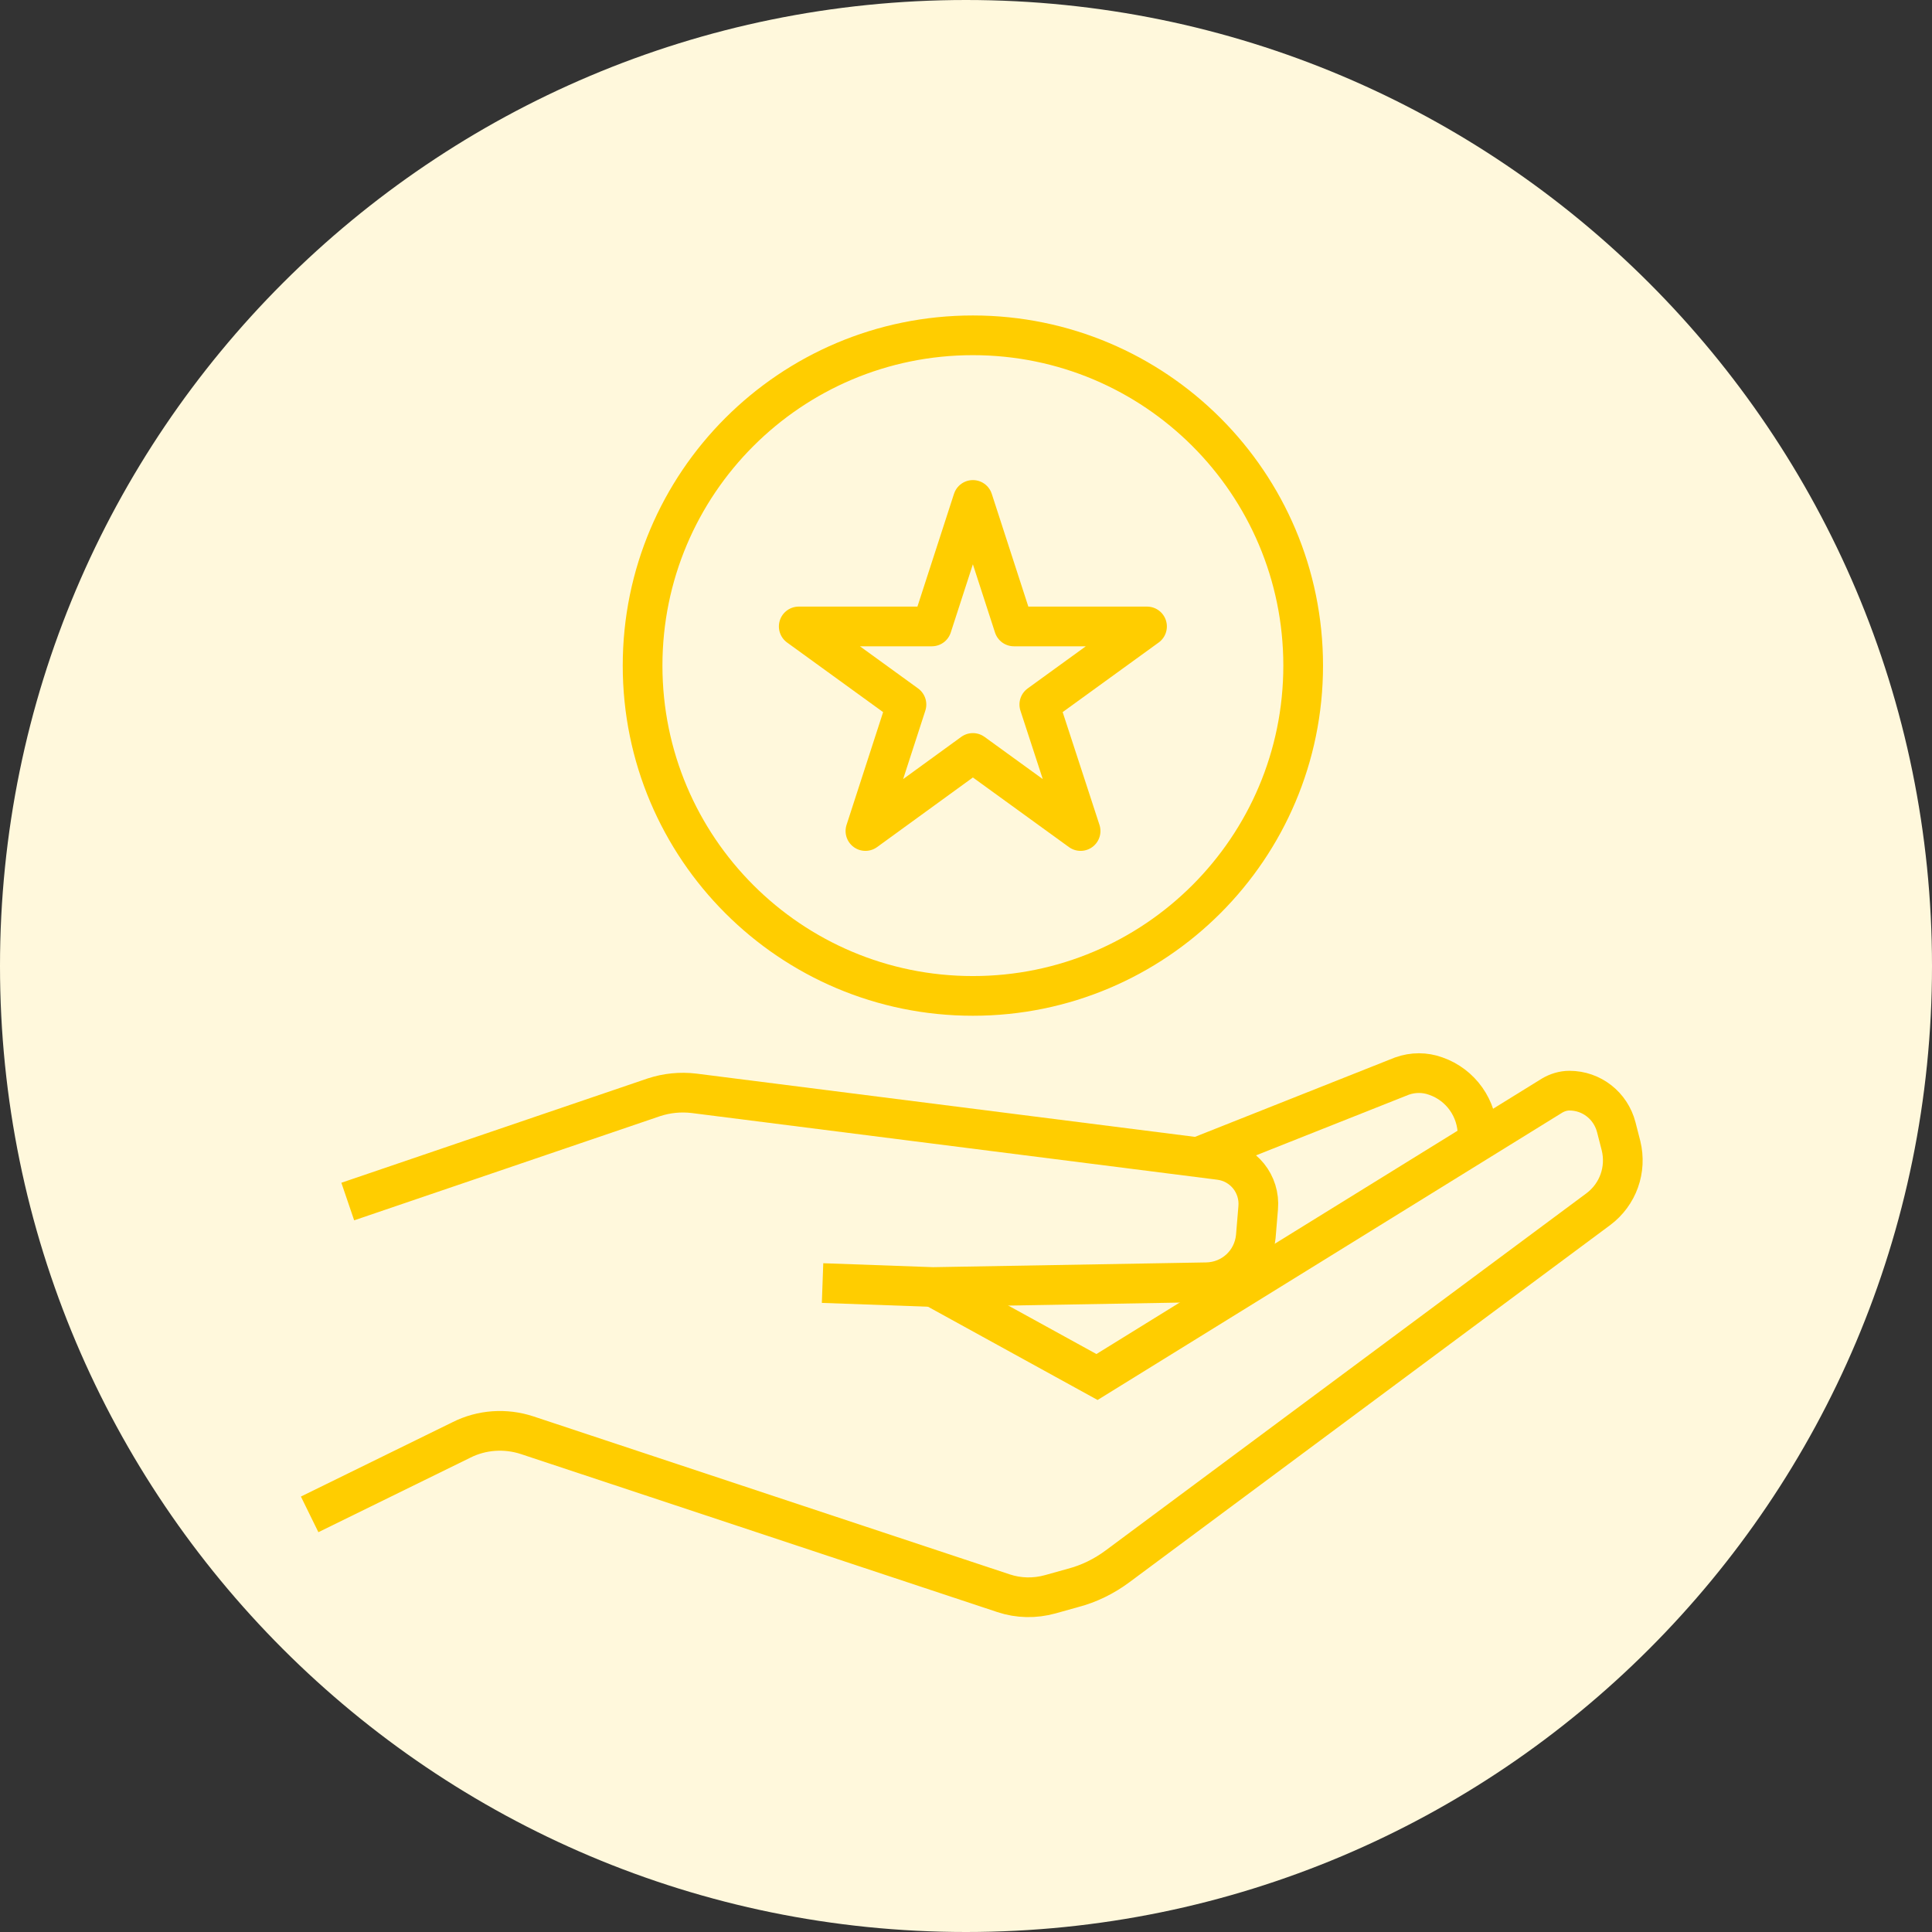 <?xml version="1.0" encoding="UTF-8"?> <svg xmlns="http://www.w3.org/2000/svg" width="73" height="73" viewBox="0 0 73 73" fill="none"><rect x="0" y="0" width="73" height="73" fill="#333333" stroke="none"/><g clip-path="url(#clip0_2004_185)"><path d="M36.5 73C56.658 73 73 56.658 73 36.5C73 16.342 56.658 0 36.5 0C16.342 0 0 16.342 0 36.5C0 56.658 16.342 73 36.5 73Z" fill="#FFF8DC"></path><path d="M35.25 48.62L41.45 52.03L58.64 41.4C58.84 41.28 59.07 41.21 59.3 41.21C60.14 41.21 60.86 41.78 61.07 42.59L61.25 43.29C61.47 44.19 61.14 45.13 60.39 45.69L42.23 59.18C41.72 59.56 41.15 59.84 40.54 60L39.68 60.24C39.1 60.4 38.49 60.39 37.92 60.2L19.92 54.23C19.1 53.96 18.2 54.02 17.43 54.41L11.7 57.22" stroke="#FFCD00" stroke-width="1.5" stroke-miterlimit="10"></path><path d="M13.14 45.4L24.71 41.46C25.2 41.3 25.71 41.25 26.22 41.31L46.08 43.83C46.98 43.94 47.62 44.74 47.54 45.64L47.45 46.72C47.36 47.69 46.57 48.43 45.59 48.45L35.25 48.63L31.08 48.48" stroke="#FFCD00" stroke-width="1.5" stroke-miterlimit="10"></path><path d="M45.26 43.72L52.97 40.66C53.39 40.51 53.84 40.51 54.25 40.66C55.2 40.99 55.83 41.89 55.83 42.89V43.14" stroke="#FFCD00" stroke-width="1.5" stroke-miterlimit="10"></path><path d="M36.76 18.89L38.31 23.67H43.34L39.27 26.62L40.83 31.4L36.76 28.45L32.7 31.4L34.25 26.62L30.18 23.67H35.21L36.76 18.89Z" stroke="#FFCD00" stroke-width="1.5" stroke-linejoin="round"></path><path d="M36.76 37.63C43.653 37.63 49.24 32.042 49.24 25.15C49.24 18.258 43.653 12.67 36.76 12.67C29.867 12.67 24.28 18.258 24.28 25.15C24.28 32.042 29.867 37.63 36.76 37.63Z" stroke="#FFCD00" stroke-width="1.5" stroke-linejoin="round"></path></g><defs><clipPath id="clip0_2004_185"><rect width="73" height="73" fill="white"></rect></clipPath></defs></svg> 